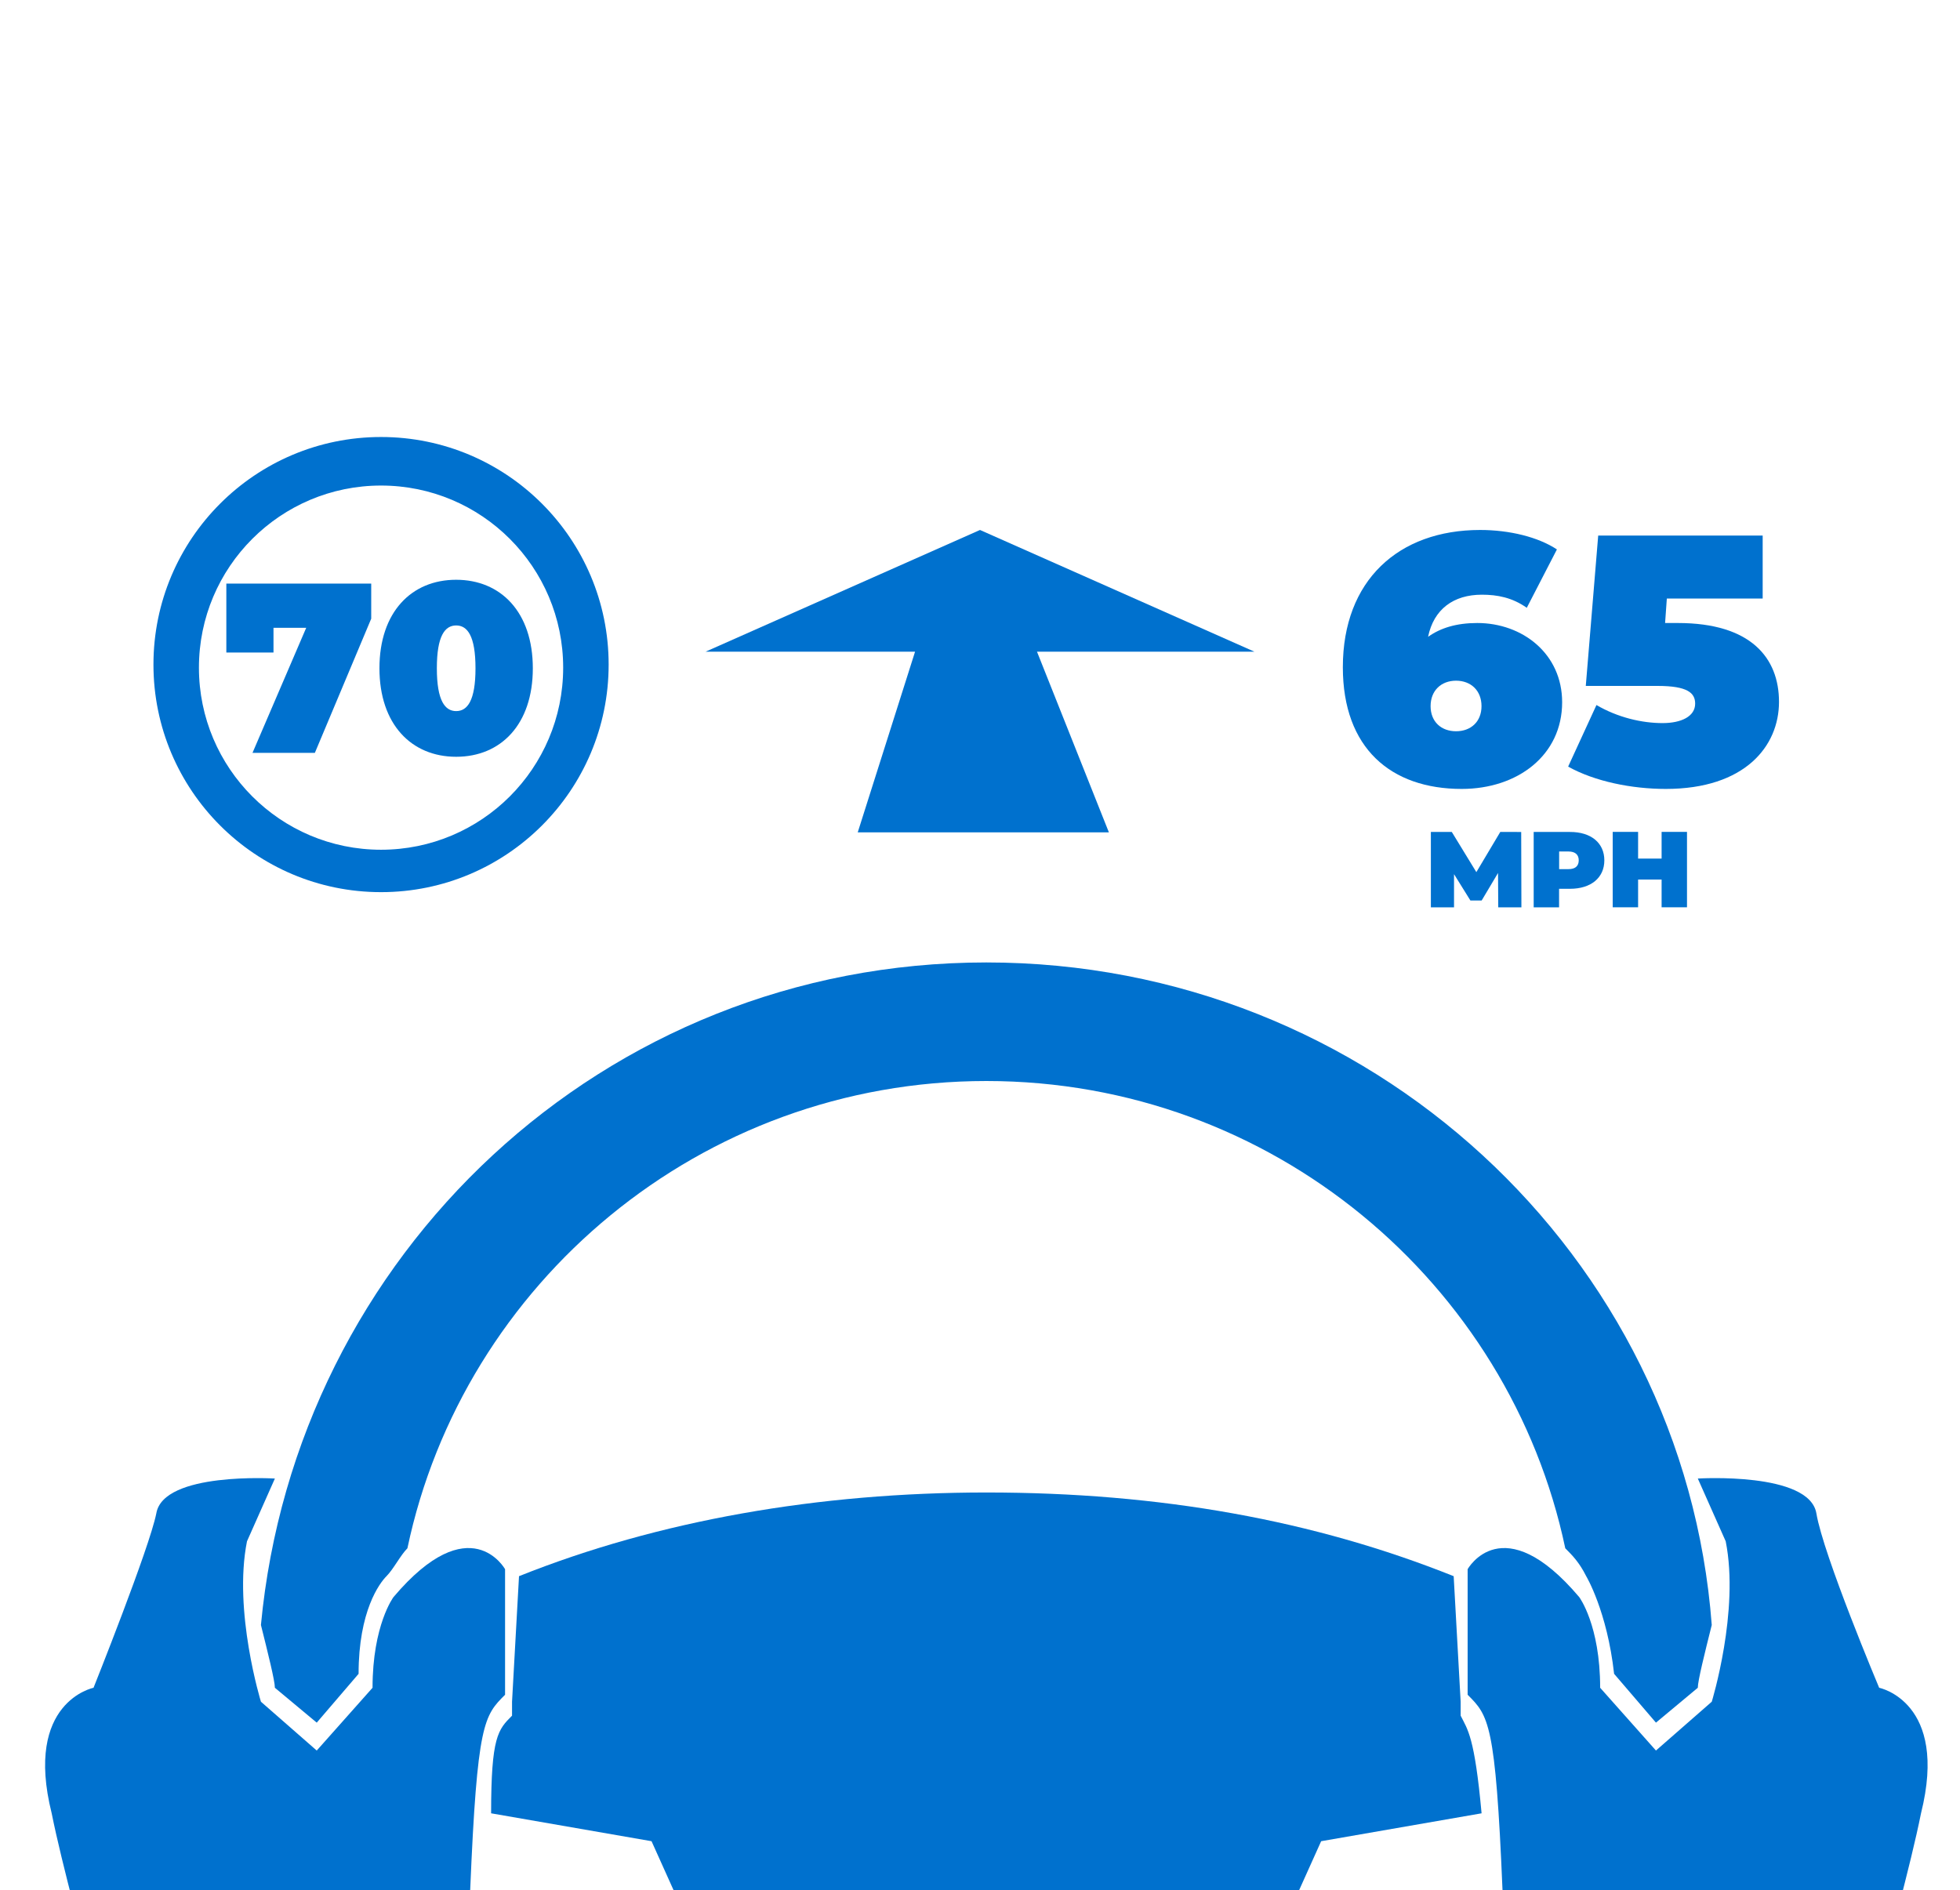 <?xml version="1.0" encoding="utf-8"?>
<!-- Generator: Adobe Illustrator 27.6.0, SVG Export Plug-In . SVG Version: 6.00 Build 0)  -->
<svg version="1.1" id="Layer_1" xmlns="http://www.w3.org/2000/svg" xmlns:xlink="http://www.w3.org/1999/xlink" x="0px" y="0px"
	 viewBox="0 0 28.1 27.1" style="enable-background:new 0 0 28.1 27.1;" xml:space="preserve" fill="#0071ce">
<style type="text/css">
	.st0{clip-path:url(#SVGID_00000136388074848768448870000008595302832715117480_);}
</style>
<g>
	<g>
		<g>
			<g>
				<g>
					<defs>
						<rect id="SVGID_1_" x="-2.059" y="12.6" width="34.7" height="14.5"/>
					</defs>
					<clipPath id="SVGID_00000062882260958721275050000017081655450901841081_">
						<use xlink:href="#SVGID_1_"  style="overflow:visible;"/>
					</clipPath>
					<g style="clip-path:url(#SVGID_00000062882260958721275050000017081655450901841081_);">
						<g>
							<path d="M4.541,24.7l0.6-0.7c0-0.9,0.3-1.3,0.4-1.4l0,0c0.1-0.1,0.2-0.3,0.3-0.4c0.8-3.8,4.2-6.7,8.3-6.7s7.5,2.9,8.3,6.7
								c0.1,0.1,0.2,0.2,0.3,0.4l0,0c0,0,0.3,0.5,0.4,1.4l0.6,0.7l0.6-0.5c0-0.1,0.1-0.5,0.2-0.9c-0.4-5.3-4.9-9.5-10.4-9.5
								s-9.9,4.2-10.4,9.5c0.1,0.4,0.2,0.8,0.2,0.9L4.541,24.7z"/>
							<path d="M21.441,28.5c-1.1,1.9-3,3.4-5.2,3.9l2.7-6l2.3-0.4c-0.1-1.1-0.2-1.2-0.3-1.4c0,0,0,0,0-0.1v-0.1l-0.1-1.8
								c-2-0.8-4.2-1.2-6.7-1.2c-2.4,0-4.7,0.4-6.7,1.2l-0.1,1.8v0.1c0,0,0,0,0,0.1c-0.2,0.2-0.3,0.3-0.3,1.4l2.3,0.4l2.7,6
								c-2.2-0.6-4.1-2-5.2-3.9c-0.2,1.2-0.6,1.8-0.8,2l-0.1,0.2c1.9,2.4,4.9,4,8.2,4s6.3-1.5,8.2-4l-0.1-0.2
								C22.141,30.3,21.641,29.7,21.441,28.5z"/>
						</g>
						<path d="M7.241,22.5c0,0-0.5-0.9-1.6,0.4c0,0-0.3,0.4-0.3,1.3l-0.8,0.9l-0.8-0.7c0,0-0.4-1.3-0.2-2.3l0.4-0.9
							c0,0-1.6-0.1-1.7,0.5c-0.1,0.5-0.9,2.5-0.9,2.5s-1,0.2-0.6,1.8c0.3,1.5,1.3,4.6,1,5.1l-0.5,1.4l3.7,0.1l0.9-2.3
							c0,0,0.8-0.7,0.9-3.2c0.1-2.4,0.2-2.5,0.5-2.8V22.5z"/>
						<path d="M21.041,22.5c0,0,0.5-0.9,1.6,0.4c0,0,0.3,0.4,0.3,1.3l0.8,0.9l0.8-0.7c0,0,0.4-1.3,0.2-2.3l-0.4-0.9
							c0,0,1.6-0.1,1.7,0.5s0.9,2.5,0.9,2.5s1,0.2,0.6,1.8c-0.3,1.5-1.3,4.6-1,5.1l0.5,1.4l-3.7,0.1l-0.9-2.3c0,0-0.8-0.7-0.9-3.2
							c-0.1-2.4-0.2-2.5-0.5-2.8V22.5z"/>
					</g>
				</g>
			</g>
		</g>
	</g>
</g>
<polygon points="14.05,7.599 10.116,9.344 13.119,9.344 12.297,11.935 15.898,11.935 14.867,9.344 
	17.984,9.344 "/>
<g>
	<path d="M5.463,6.266c-1.802,0-3.263,1.461-3.263,3.263s1.461,3.263,3.263,3.263
		s3.263-1.461,3.263-3.263S7.265,6.266,5.463,6.266z M5.463,12.184c-1.442,0-2.611-1.169-2.611-2.611
		s1.169-2.611,2.611-2.611s2.611,1.169,2.611,2.611S6.905,12.184,5.463,12.184z"/>
	<g>
		<path d="M5.322,8.368v0.503l-0.808,1.924H3.62l0.77-1.793H3.921v0.354H3.245V8.368H5.322z"/>
		<path d="M5.44,9.582c0-0.804,0.458-1.269,1.099-1.269S7.639,8.777,7.639,9.582
			s-0.458,1.269-1.099,1.269S5.44,10.386,5.44,9.582z M6.817,9.582c0-0.468-0.118-0.614-0.277-0.614
			c-0.16,0-0.277,0.146-0.277,0.614s0.118,0.614,0.277,0.614C6.699,10.196,6.817,10.05,6.817,9.582z"/>
	</g>
</g>
<g>
	<g>
		<path d="M22.396,10.069c0,0.761-0.639,1.243-1.44,1.243c-1.014,0-1.704-0.583-1.704-1.745
			c0-1.243,0.796-1.968,1.968-1.968c0.421,0,0.832,0.101,1.101,0.279L21.889,8.715
			c-0.208-0.147-0.421-0.188-0.644-0.188c-0.406,0-0.69,0.208-0.771,0.604
			c0.178-0.127,0.406-0.198,0.705-0.198C21.828,8.933,22.396,9.374,22.396,10.069z M21.24,10.125
			c0-0.223-0.152-0.365-0.365-0.365c-0.213,0-0.365,0.142-0.365,0.365c0,0.223,0.152,0.36,0.365,0.36
			C21.087,10.485,21.24,10.348,21.24,10.125z"/>
		<path d="M25.505,10.064c0,0.634-0.487,1.248-1.623,1.248c-0.487,0-1.019-0.107-1.4-0.32l0.406-0.883
			c0.304,0.178,0.649,0.259,0.948,0.259c0.269,0,0.467-0.096,0.467-0.279
			c0-0.152-0.107-0.254-0.538-0.254h-1.03l0.178-2.156h2.358v0.903h-1.374L23.872,8.933h0.183
			C25.104,8.933,25.505,9.435,25.505,10.064z"/>
	</g>
	<g>
		<path d="M21.48,13.01l-0.003-0.493l-0.235,0.395h-0.161l-0.235-0.378v0.476h-0.332v-1.081h0.3
			l0.352,0.576l0.343-0.576H21.809l0.003,1.081h-0.332V13.01z"/>
		<path d="M23.001,12.336c0,0.25-0.192,0.408-0.493,0.408h-0.156v0.266h-0.364v-1.081h0.52
			C22.81,11.928,23.001,12.086,23.001,12.336z M22.634,12.336c0-0.079-0.048-0.127-0.148-0.127h-0.133
			v0.253h0.133C22.586,12.463,22.634,12.415,22.634,12.336z"/>
		<path d="M24.186,11.928v1.081h-0.364V12.611h-0.337v0.398h-0.364v-1.081h0.364v0.383h0.337v-0.383
			C23.821,11.928,24.186,11.928,24.186,11.928z"/>
	</g>
</g>
</svg>
